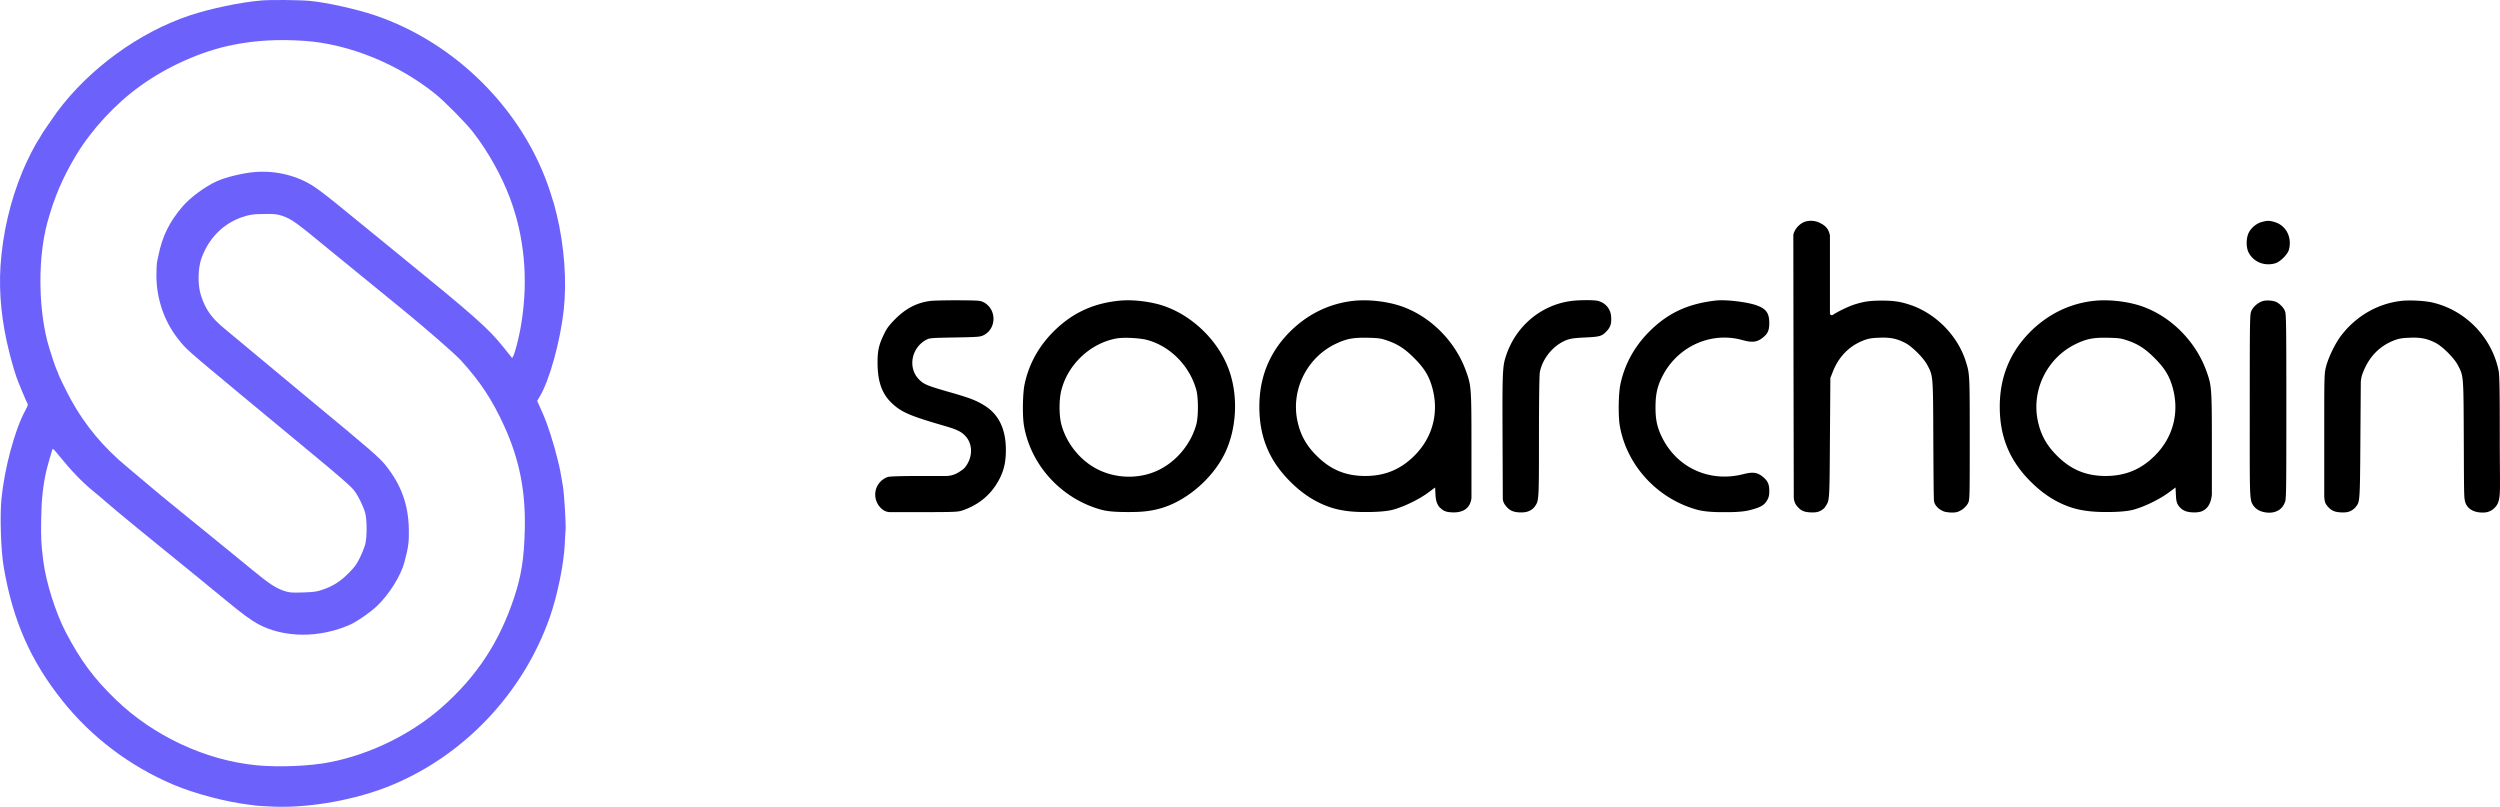 <?xml version="1.0" encoding="UTF-8"?>
<svg xmlns="http://www.w3.org/2000/svg" aria-hidden="true" data-bbox="0.244 0.57 2870.037 926.223" data-type="color" viewBox="0.244 0.57 2870.037 926.223">
  <path fill="#6c61fb" d="M300.5 1.1c-24.1 2-58.7 9.3-82.5 17.2-58.2 19.5-115.4 61.1-152.4 111C61 135.5 47 156.1 47 156.7c0 .3-.8 1.7-1.8 3.1-4.6 6.6-13.7 24.4-19.2 37.7C11.9 231.5 3.2 269 .8 306.3c-2 31 1.4 64.4 10.1 98.7 3.4 13.7 7.6 27.5 10.1 33.5.4 1.1 2.7 6.7 5.1 12.5s4.9 11.4 5.5 12.4c1.1 1.6.7 2.9-2.6 9-11.7 21.4-23.8 66.4-27.1 101.1-1.9 19.7-.6 59.6 2.6 78C15 712.9 35.2 759 71.9 805c33.3 41.8 77 74.9 127.2 96.3 24.7 10.5 61.3 20.1 88.9 23.3 3 .3 6.6.8 7.9 1s9.6.6 18.5 1c41.5 1.7 94.7-7.9 134.6-24.3 84.2-34.6 151.7-105.9 182.3-192.8 8.8-24.9 16.3-61.6 17.3-84.5.2-6.3.7-13.1.9-15 .7-5.3-1.4-41.4-3-51-2.6-15.9-3.3-19.5-5.9-30.1-4.7-19.4-11.9-41.9-17.1-53.3-.7-1.7-2.5-5.7-4-9l-2.6-5.8 2.8-4.7c11.4-18.9 23.7-63.5 27.7-99.6 3.7-33.1.7-73.2-8-109.5-2.8-11.5-3-12.1-7.5-26-30-93.1-108.2-171.7-202-203.1-21-7-54.8-14.5-73.9-16.3-11.8-1.1-45.1-1.4-55.5-.5zM350 47.5c51.1 3.6 107.2 26.4 150 60.9 10.6 8.5 35.3 33.5 43.1 43.6 17.3 22.2 33 50.2 42.6 76 16.6 44.2 21.1 93 13.2 142.9-2.9 18.7-9.3 42.2-11 40.4-.4-.5-4.3-5.3-8.6-10.8-18.4-23.1-31.7-34.9-126.4-112-18.9-15.4-39.3-32.1-45.4-37-28.9-23.7-38.5-31.2-46.4-36.5-19.3-12.8-44.2-19-68.6-16.9-13.5 1.1-33.2 5.9-43.1 10.4-13.7 6.2-30.5 18.6-39.5 29-15 17.4-23.5 34.5-27.8 56.5-.6 3-1.4 6.6-1.7 8s-.6 8.1-.6 15c0 26.2 8.9 52.4 24.7 72.4 9.5 12.2 8.8 11.5 74 65.7 15.9 13.2 70.3 58.3 83.5 69.2 27.1 22.4 40.5 34.1 44.2 38.6 4.7 5.6 11.2 18.7 13.3 26.6 2.1 8.1 2.2 27.9 0 36-.9 3.3-3.6 10.2-6.1 15.3-3.8 7.8-6 10.8-13.2 18-9.5 9.5-17.7 14.7-30.2 18.9-6.3 2.2-9.8 2.6-22 3-12.5.4-15.4.2-20.7-1.5-10-3.2-17.8-8.2-36.8-23.9-9.9-8.1-22.3-18.2-27.5-22.5-5.2-4.2-15.2-12.3-22.1-18-7-5.6-18.4-15-25.5-20.7-24.7-20-40-32.6-51-42.1-6.1-5.2-14.6-12.4-19-16-26.2-21.7-47.4-47.1-63.1-75.5-5.9-10.7-15.3-29.9-15.3-31.3 0-.4-.6-1.9-1.4-3.3-1.7-3.4-9-25.5-11.1-33.8-10.5-41.7-10.5-97 .1-136.1 7.9-28.9 17.5-51.4 32.9-77.1 17.7-29.4 45-59 73.5-79.5 31.5-22.8 71.1-40.3 106.5-47.3 26.6-5.3 52.5-6.7 82.5-4.6zm-25.9 200.8c11 3.8 16 7.4 53.4 38.3 8.5 7 40.4 33.1 82.5 67.3 27.2 22.1 62.2 52.6 69.2 60.2 22.4 24.6 36.1 45.3 49.8 75.4 17.6 38.6 24.8 74.9 23.7 119.4-.8 32.9-3.9 52.4-12.1 77.3-16.9 51.2-42.8 90.7-82.6 125.9-34.7 30.8-81.6 54-128 63.3-23 4.7-59.6 6.2-85.5 3.7-58.6-5.8-118.1-33.6-161.5-75.5-24.9-24.1-40.1-44.5-57.2-77.1C64.2 704.4 53.1 669.2 50 645c-2.6-20.9-2.8-25.8-2.5-47.5.3-22.2 2-38.8 5.6-55 1.2-5.4 6.9-25.5 7.6-26.7.2-.4 3.4 2.9 7 7.5 14.4 17.8 27.6 31.5 40.3 41.7 3 2.5 9.2 7.6 13.6 11.5 15.7 13.6 43.1 36 109.5 89.9 10.1 8.3 23.4 19.1 29.4 24.1 16.2 13.5 27.8 22 35.8 26.4 29.9 16.2 71.1 16.4 106.2.6 8.3-3.8 22.9-13.9 30.8-21.5 13.5-12.8 27-34.4 31.1-49.6 4.7-17.5 5.5-23.7 5.2-38.4-.6-28.4-8.9-51.2-26.8-73.4-7-8.8-16.7-17.2-87.3-75.6-37.9-31.4-84.5-70.2-98.2-81.7-14.5-12.1-20.9-21.2-26.2-37.1-4.1-11.9-3.8-31.9.6-43.7 8.2-22.1 23.8-38.2 44.6-46 9.1-3.4 14.9-4.3 29.2-4.3 10-.1 13.1.3 18.6 2.1z" data-color="1"></path>
  <path d="M2072.7 255c-4.6 1.4-9.68 5.79-11.98 10.49l-.88 1.83c-.46.95-.83 2.59-.83 3.65l.2 152.23.3 148.01v.13c.05 3.14.98 6.21 2.65 8.87l.03.05c.02.02.03.05.05.07 4.79 6.27 8.39 8.06 16.37 8.46 7.45.4 11.44-.78 16.1-5.11.07-.06.13-.14.18-.21 5.76-9.25 5.63-2.01 6.13-78.48l.5-70.1c0-.26.05-.53.15-.77l2.45-6.23c6.9-17.8 19-30.2 35.7-36.6 5.3-2 9-2.7 17.7-3 12.7-.6 20.3 1 30 6 7.9 4.1 21.1 17.3 25.3 25.3 6.7 12.9 6.6 10.7 6.9 85.9.19 36.16.37 66.92.78 70.07.34 2.62 1.13 4 2.77 6.09 2.12 2.69 4.73 4.47 8.46 6.04 1.8.7 6.1 1.3 9.7 1.3 5.5 0 7.74-1.2 11.2-3.3 2.7-1.8 5.6-4.9 6.8-7.2 2.1-3.9 2.1-5.2 2.1-74.5 0-74.3 0-74.3-4.7-89-9.5-29.7-35.1-55.3-64.8-64.8-11-3.5-18-4.5-31.5-4.5s-20.5 1-31.5 4.5c-6.6 2.1-18.9 8-24.7 11.9-1.43.91-3.3-.12-3.3-1.81v-88.83c0-.35-.06-.95-.18-1.31l-.62-2.36c-.26-.82-1.08-2.77-1.52-3.5-2.09-3.48-4.73-5.51-8.57-7.48-5.54-2.9-11.64-3.5-17.44-1.8zM2596.9 255.4c-6.2 1.6-12.2 6.6-15.1 12.4-3.1 6.3-3.1 16.9-.1 22.7 5.7 10.9 18.3 16 30.7 12.3 5.5-1.6 14-10.1 15.5-15.4 3.9-14.2-3.1-28-16.3-31.9-5.9-1.8-8.5-1.8-14.7-.1zM1068 346.1c-15.3 2-27.9 8.6-40.1 20.8-6.8 6.9-9.5 10.4-12.7 17.1-6.1 12.5-7.6 19.2-7.5 34 .2 21.2 5.2 35 16.8 45.8 10.5 9.8 20.2 14.1 57 24.8 17.8 5.1 22.7 7.5 27.8 13.4 8.2 9.6 7.5 24.8-1.7 35.7-1.5 1.7-4.96 4.01-8.8 6.2l-.27.14a27.271 27.271 0 0 1-12.38 2.96h-28.05c-21.1 0-36.1.4-38.4 1.1-2.1.5-5.4 2.4-7.4 4.2-10.1 8.9-9.6 24.7 1 33.1 2.53 2.01 5.66 3.1 8.88 3.1h36.12c37.6 0 41.7-.2 46.7-1.9 19.6-6.6 34.2-19.2 43.1-37.1 4.9-10 6.9-19.1 6.9-32.3 0-23.9-8.1-40.8-24.3-50.9-9.8-6.1-16.7-8.8-40.9-15.7-24.8-7.1-29-8.8-34.4-14.3-13.2-13.2-9.1-36.3 8.1-45.6 3.8-2.1 5.7-2.2 33-2.7 27.6-.5 29.2-.7 33.3-2.8 14.7-7.8 14.6-29.6-.1-37.5-4-2.1-5.4-2.2-29.7-2.4-14 0-28.4.3-32 .8zM1286 345.7c-31.1 2.9-55.8 14.6-77.3 36.5-16.9 17.3-27.8 37.7-32.4 60.5-2.1 11-2.4 36.5-.4 47.3 8.2 45.5 43.5 83.5 88.9 95.8 9 2.4 20.75 2.6 30.7 2.6 12.29 0 24.8-.3 40-5.1 29.6-9.5 58.8-35.7 71.9-64.5 12.4-27.3 14.2-62.4 4.5-91.3-12.3-36.8-46.3-68.6-83.3-78-14-3.5-30.3-5-42.6-3.8zm31.8 45.3c26.4 7.4 48.3 29.9 55.8 57.1 2.5 8.9 2.5 30.9 0 39.8-6.3 23-23.6 43.4-45 53.1-22.8 10.4-51.1 8.8-72.6-4-17.8-10.5-31.8-28.9-37.2-48.8-2.9-10.7-2.9-29.5.1-40.4 7.8-29.5 33.6-53.4 63.2-58.7 8.4-1.5 27.2-.5 35.7 1.9zM1553.5 346c-26.1 3-49.7 14.1-69.4 32.5-25.4 24-38.1 53.6-38.1 89 0 34.5 11.2 61.8 35.5 86 14.5 14.5 30 24.3 47 29.8 15.3 4.9 30.64 5.1 40 5.1 6.62 0 21.7-.2 31-2.7 12.5-3.4 29.6-11.7 40.2-19.5l8.1-6 .4 8.3c.3 7.5 2.33 11.65 4.61 14.38 4.29 3.92 6.49 5.62 14.99 5.92 9.3.3 19.91-2.45 21.7-16.36V513.7c0-68-.2-70.3-6.2-87-12.4-34.6-41.3-63.4-75-74.8-16.4-5.5-37.7-7.8-54.8-5.9zm39 45.4c12.4 4.2 20.8 9.7 31.5 20.5s15.9 18.9 19.6 30.6c9.4 29.7 2.1 59.7-19.7 81.3-15.9 15.8-33.9 23.2-56.3 23.2-22.2 0-39.3-7-55.1-22.5-13-12.7-19.8-25.3-23.1-42.2-6.8-35.5 12-72 44.9-87.3 11.9-5.6 19.5-7 35.7-6.7 12.6.3 15.6.7 22.5 3.1zM1804.9 346c-34.5 4.1-63.9 28.2-75.4 62.1-4.4 12.7-4.6 18.2-4.3 95.4l.28 68.98c.01 2.62.82 5.17 2.32 7.32 4.6 6.4 8.8 8.6 16.7 9 7.8.4 12.9-1.3 17.2-6 5.25-7.64 5.3-4.1 5.3-79.6 0-42.8.4-72 1-75.2 3-16.1 15.7-31.3 30.8-37.1 4.6-1.7 8.8-2.3 21.2-2.9 17.4-.8 19.5-1.5 25.3-7.9 4-4.5 5.2-8.6 4.5-16.6-.7-8.6-6.8-15.6-15.5-17.6-4.5-1-20.1-1-29.4.1zM1970 345.6c-32.6 3.7-55.8 14.7-77.3 36.6-16.9 17.3-27.8 37.7-32.4 60.5-2.1 11-2.4 36.5-.4 47.3 8.2 45.5 43.5 83.4 88.9 95.8 9 2.4 21.21 2.84 30.7 2.7 10.26.14 21.9-.2 30-2.4 11.7-3 16.1-5.5 19.3-11 2.1-3.6 2.6-5.8 2.6-11.1 0-7.9-2-11.9-8.2-16.7-5.9-4.5-11.1-5.1-21.6-2.4-38.3 9.8-75.6-6.9-93.1-41.8-5.7-11.4-7.8-20.6-7.7-35.1 0-14.6 2-23.8 7.7-35.1 17.3-34.5 55.9-52.1 92.2-41.9 11.6 3.2 17.1 2.4 24.1-3.5 5-4.2 6.6-8 6.6-16 0-11.7-3.7-16.6-15.1-20.6-11.2-3.8-35.1-6.6-46.3-5.3zM2403.5 346c-26.1 3-49.7 14.1-69.4 32.5-25.4 24-38.1 53.6-38.1 89 0 34.5 11.2 61.8 35.5 86 14.5 14.5 30 24.3 47 29.8 15.3 4.9 31.96 5.1 40 5.1 7.23 0 21.7-.2 31-2.7 12.5-3.4 29.6-11.7 40.2-19.5l8.1-6 .4 8.3c.3 7.5 1.11 10.36 3.91 13.76 3.39 3.85 7.19 6.24 15.69 6.54 6.98.23 11.25-.9 15.02-4.35 2.2-2.01 5.79-6.48 6.68-16.17V513.7c0-68-.2-70.3-6.2-87-12.4-34.6-41.3-63.4-75-74.8-16.4-5.5-37.7-7.8-54.8-5.9zm39 45.4c12.4 4.2 20.8 9.7 31.5 20.5s15.9 18.9 19.6 30.6c9.4 29.7 2.1 59.7-19.7 81.3-15.9 15.8-33.9 23.2-56.3 23.2-22.2 0-39.3-7-55.1-22.5-13-12.7-19.8-25.3-23.1-42.2-6.8-35.5 12-72 44.9-87.3 11.9-5.6 19.5-7 35.7-6.7 12.6.3 15.6.7 22.5 3.1zM2597.7 346.3c-5.3 1.7-10.6 6.3-12.8 11.1-1.8 3.9-1.9 8.7-1.9 109.9 0 97.41-.4 105.83 3.08 111.98 2.04 3.61 5.28 6.46 9.14 7.97 5.52 2.16 12.35 2.58 17.48.65 3.8-1.4 7.8-3.81 10.4-10.1 1.8-3.6 1.9-7.4 1.9-110.3 0-96.1-.2-106.9-1.6-109.8-1.43-4.1-6.2-8.5-9.5-10.2-3.8-2-11.9-2.6-16.2-1.2zM2756.1 346.1c-26.9 3.3-51.4 17.7-68.3 39.9-6.6 8.6-14.3 24.5-17.1 35-2.2 8.4-2.2 9.2-2.2 82v65.74c0 2.62.2 8.24 2.3 11.06 4.6 6.4 8.8 8.6 16.7 9 7.6.4 11.6-.8 16.3-5.2 5.6-7.32 5.7-1.8 6.2-78.6l.46-65.07c.02-2.98.93-7.7 2.03-10.48l.61-1.55c6.9-17.8 19-30.2 35.7-36.6 5.3-2 9-2.7 17.7-3 12.7-.6 20.3 1 30 6 7.9 4.1 21.1 17.3 25.3 25.3 6.7 12.9 6.6 10.7 6.9 85.9.17 31.04.1 56.02.64 65.06.34 5.81 1.74 9 3.36 11.17 5.06 6.78 14.11 7.28 17.71 7.28 3.97 0 8.54-.77 12.78-4.58 2.28-2.05 3.77-4.29 4.42-5.76 3.84-8.74 2.41-17.62 2.41-74.86 0-58.8-.3-72.9-1.5-78.5-8.2-38.6-39.1-69.7-77.5-77.8-8.82-1.81-25.92-2.61-34.92-1.41z" data-color="2"></path>
</svg>
